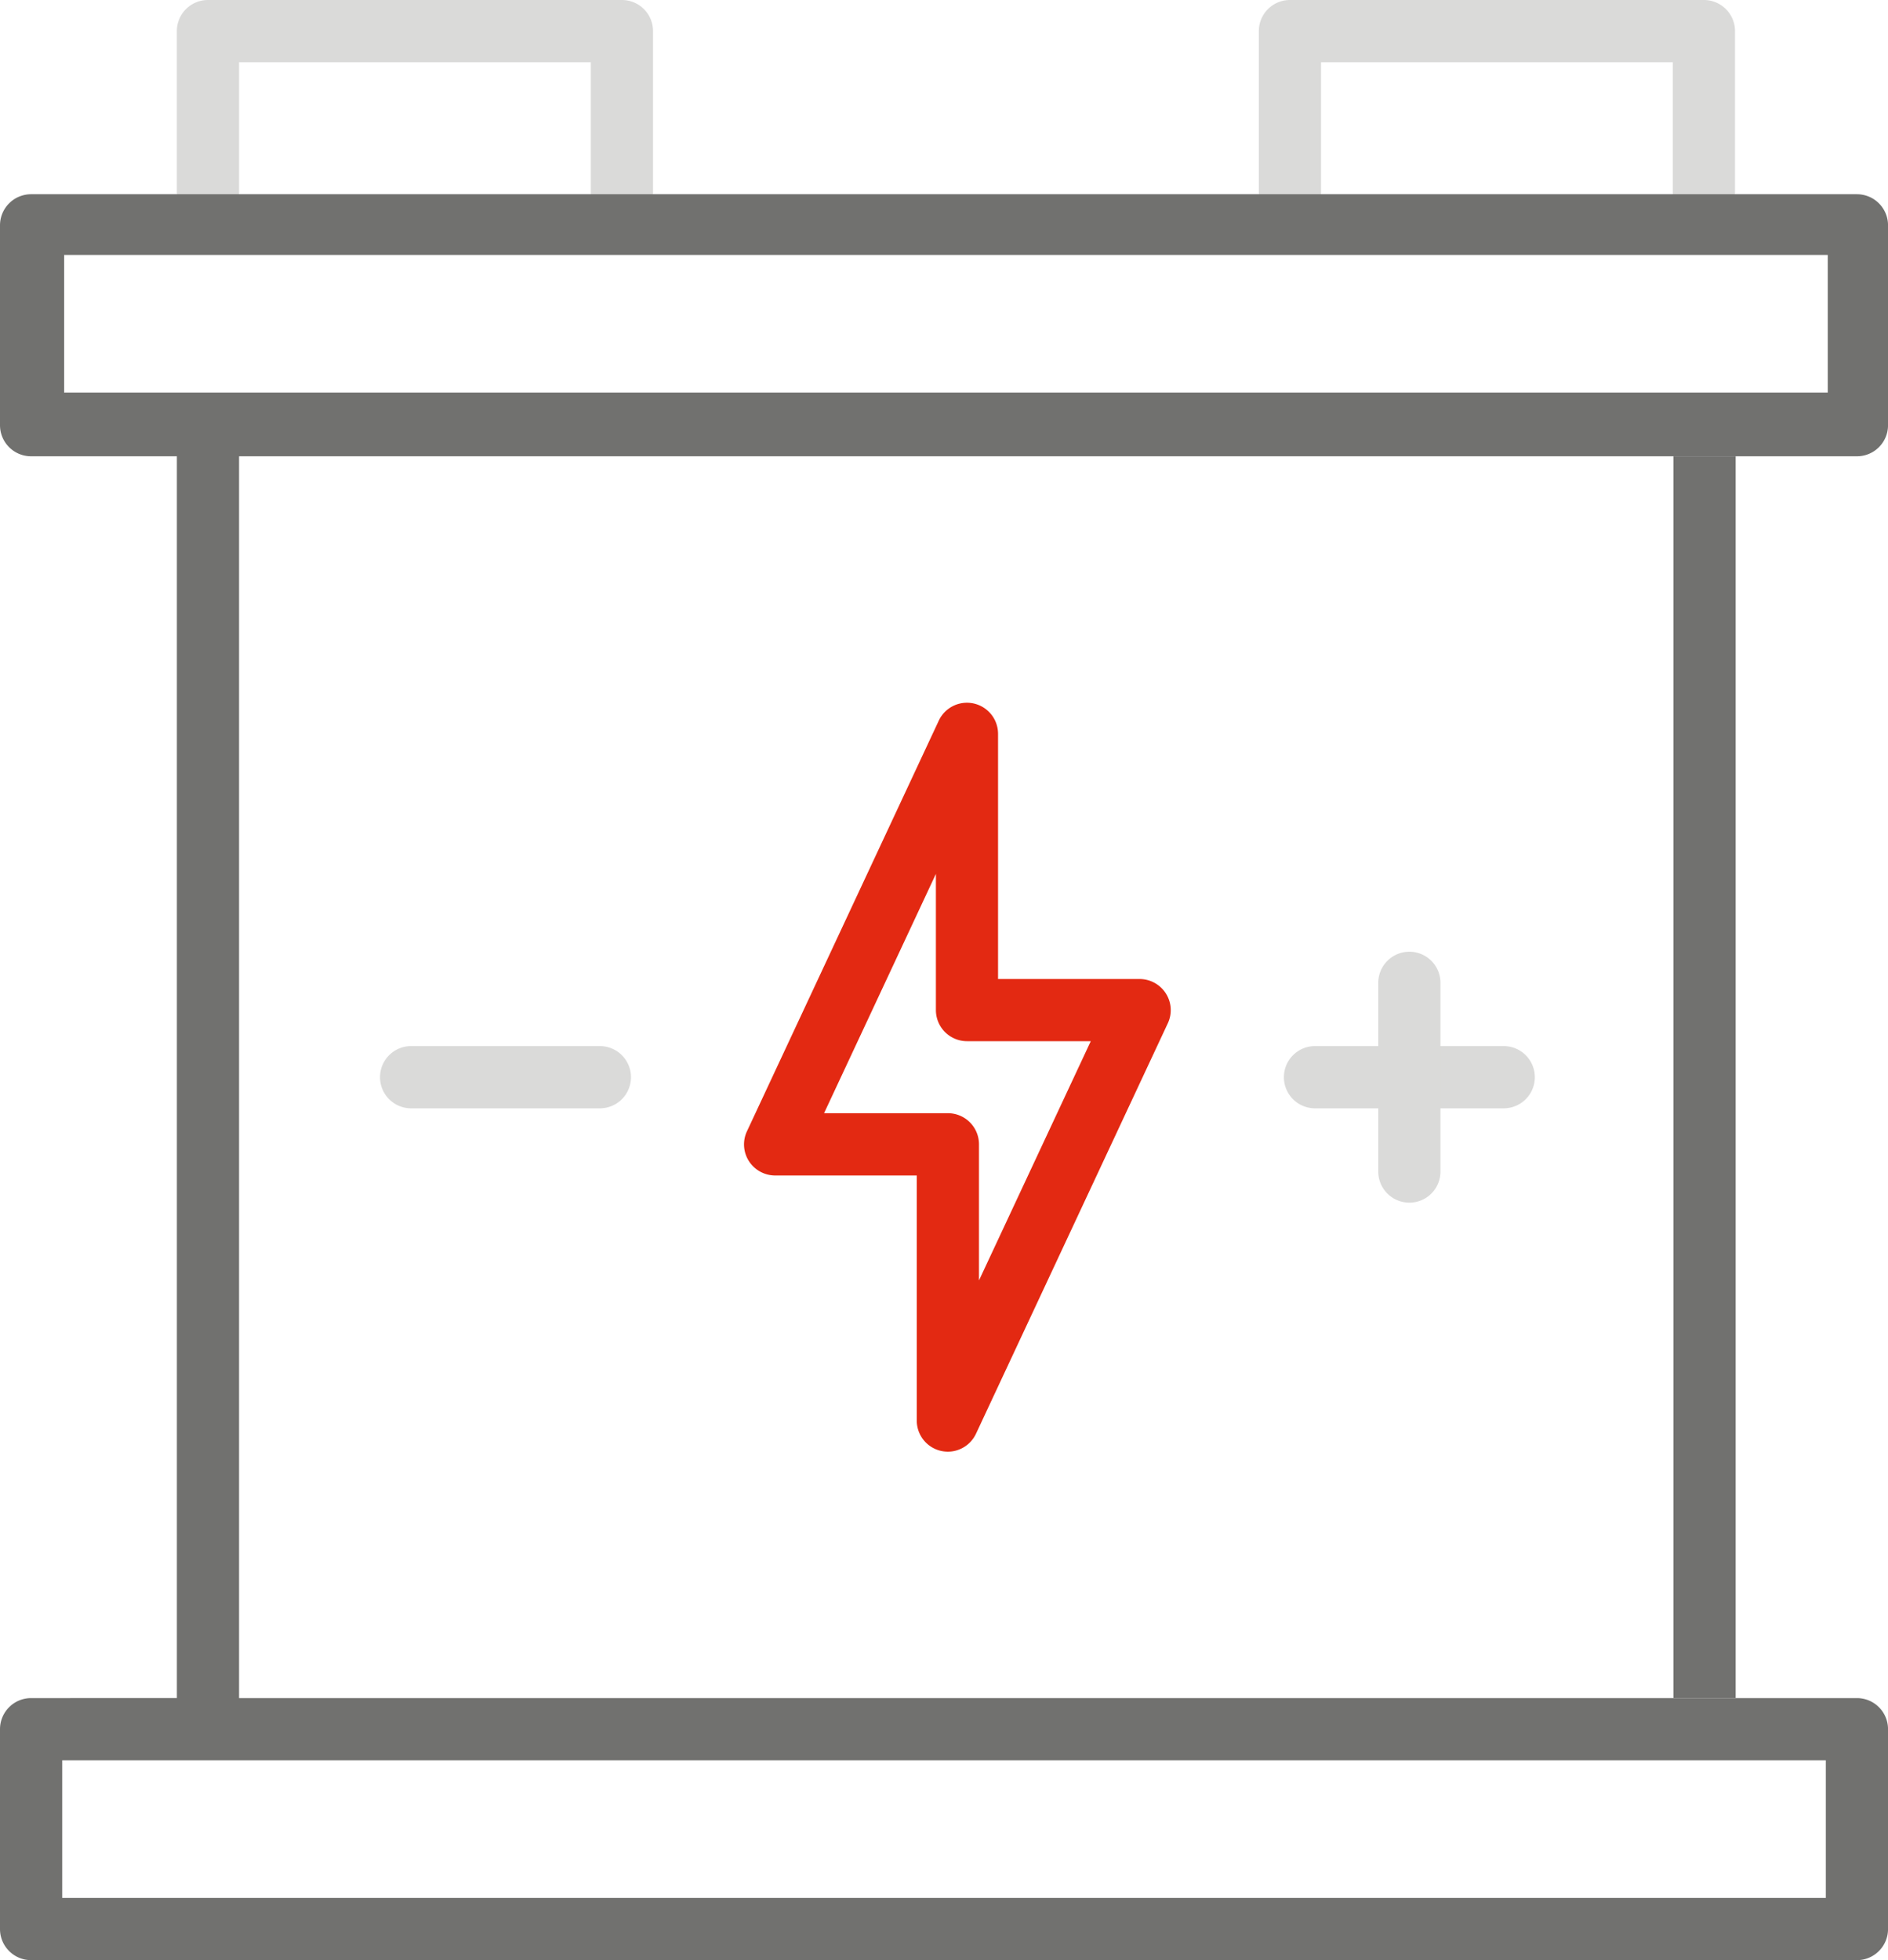 <?xml version="1.0" encoding="UTF-8"?>
<svg data-bbox="0 0 60.692 63.002" viewBox="0 0 60.691 63.002" height="63.002" width="60.691" xmlns="http://www.w3.org/2000/svg" data-type="color">
    <g>
        <path fill="#71716F" d="M55.794 14.666v39.913h-2V14.666h2z" data-color="1"/>
        <path d="M48.338 35.623h-6.066a1 1 0 0 1 0-2h6.066a1 1 0 1 1 0 2z" fill="#DADAD9" data-color="2"/>
        <path d="M45.305 38.655a1 1 0 0 1-1-1V31.59a1 1 0 1 1 2 0v6.065a1 1 0 0 1-1 1z" fill="#DADAD9" data-color="2"/>
        <path d="M19.283 35.623h-6.067a1 1 0 0 1 0-2h6.067a1 1 0 0 1 0 2z" fill="#DADAD9" data-color="2"/>
        <path d="M24.92 37.782h4.55v7.877a1 1 0 0 0 1 1c.381 0 .737-.221.904-.577L37.54 32.89a.995.995 0 0 0-.063-.96 1.004 1.004 0 0 0-.845-.463h-4.549v-7.878a1 1 0 0 0-1.907-.423L24.012 36.36a.993.993 0 0 0 .062.959c.184.289.505.463.846.463zm5.165-9.693v4.376a1 1 0 0 0 1 1h3.979l-3.594 7.69V36.78a1 1 0 0 0-1-1h-3.98l3.595-7.691z" fill="#E32912" data-color="3"/>
        <path d="M55.773 6.243V1a1 1 0 0 0-1-1H41.466a1 1 0 0 0-1 1v5.243l2 .908V2h11.308v5.151l1.999-.908z" fill="#DADAD9" data-color="2"/>
        <path d="M7.685 7.151V2h11.307v5.151l2-.908V1a1 1 0 0 0-1-1H6.685a1 1 0 0 0-1 1v5.243l2 .908z" fill="#DADAD9" data-color="2"/>
        <path d="M59.692 14.666a1 1 0 0 0 1-1V7.243a1 1 0 0 0-1-1H1a1 1 0 0 0-1 1v6.423a1 1 0 0 0 1 1h4.686v39.913H1a1 1 0 0 0-1 1v6.423a1 1 0 0 0 1 1h58.692a1 1 0 0 0 1-1v-6.423a1 1 0 0 0-1-1H7.685V14.666h52.007zm-1 41.913v4.423H2v-4.423h56.692zM2.062 12.617V8.194h56.692v4.423H2.062z" fill="#71716F" data-color="1"/>
    </g>
</svg>
